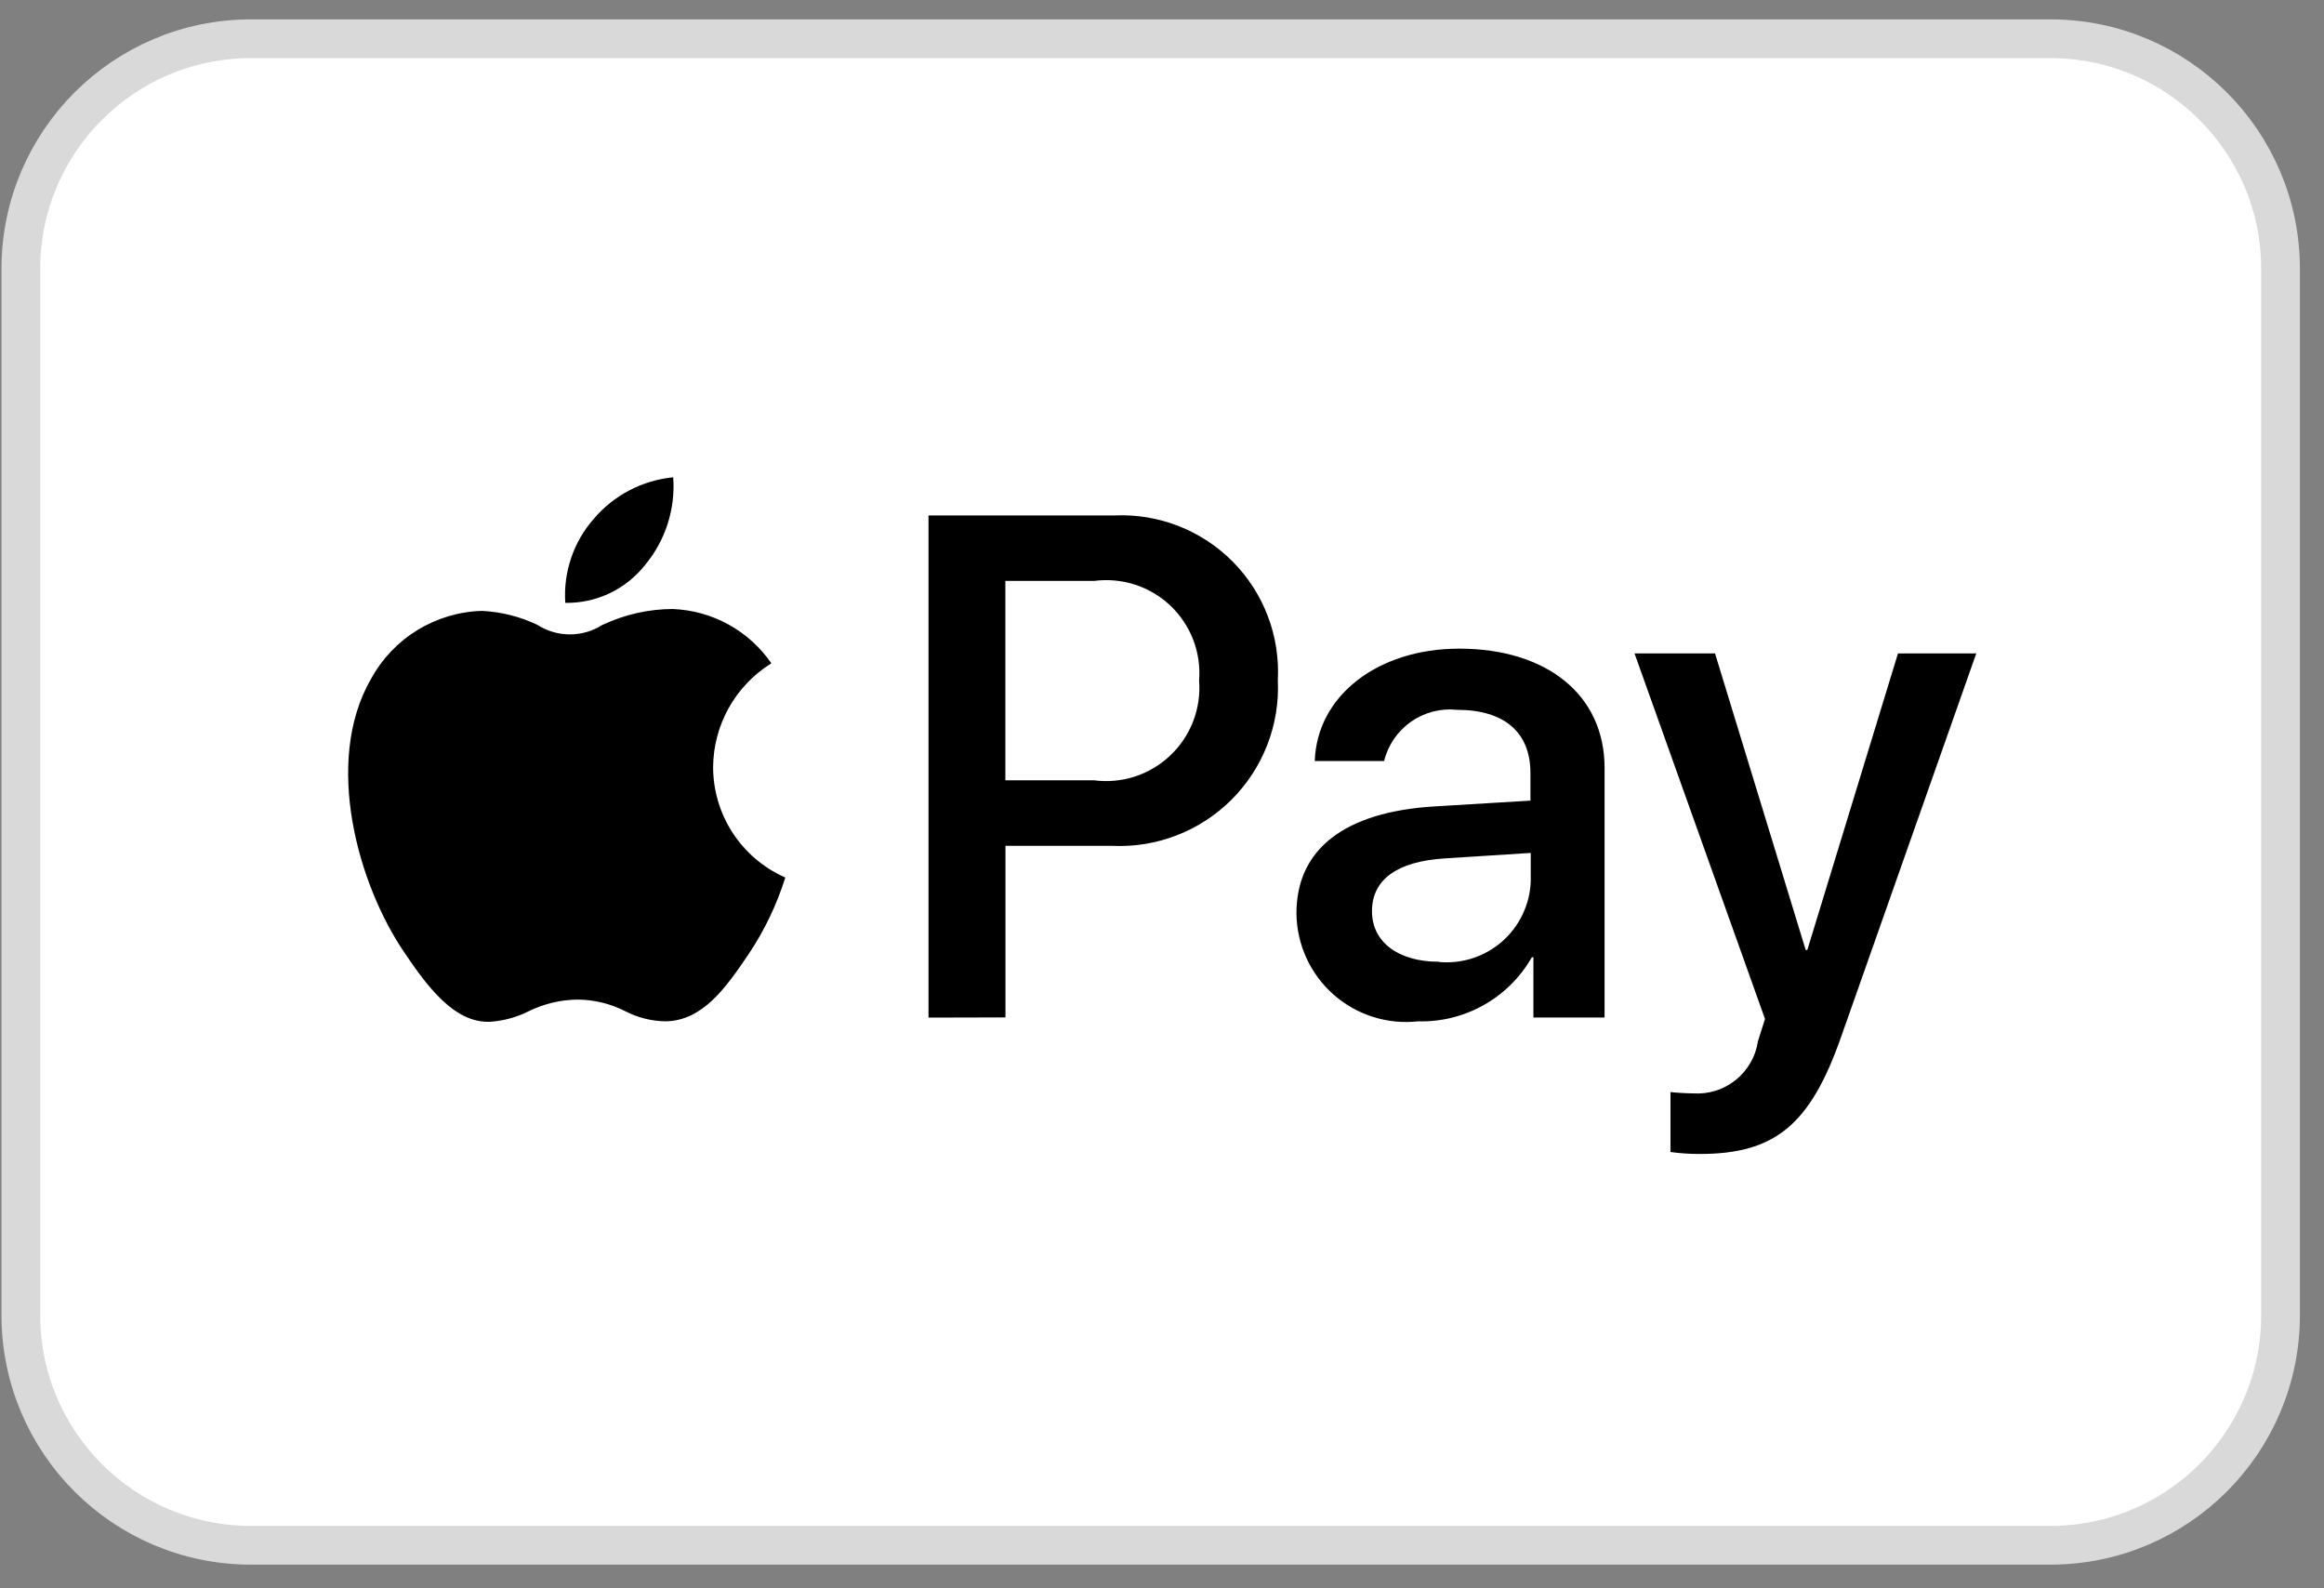 <svg width="60" height="41" viewBox="0 0 60 41" fill="none" xmlns="http://www.w3.org/2000/svg">
<rect x="0" y="0" width="60" height="41" fill="#808080" stroke="none"/>
<g id="Group 607">
<path id="Rectangle 119" d="M52.936 1H6.48C3.198 1 0.538 3.66 0.538 6.941V33.948C0.538 37.229 3.198 39.889 6.48 39.889H52.936C56.218 39.889 58.878 37.229 58.878 33.948V6.941C58.878 3.66 56.218 1 52.936 1Z" fill="white" stroke="#D9D9D9"/>
<path id="Path 155" fill-rule="evenodd" clip-rule="evenodd" d="M14.594 15.562C14.992 15.569 15.386 15.483 15.745 15.311C16.105 15.139 16.419 14.886 16.664 14.572C17.183 13.942 17.44 13.136 17.381 12.321C16.583 12.398 15.847 12.783 15.329 13.394C15.069 13.689 14.871 14.033 14.745 14.405C14.619 14.777 14.568 15.17 14.594 15.562ZM23.972 26.268V13.305H28.777C29.34 13.28 29.903 13.374 30.428 13.579C30.954 13.785 31.43 14.098 31.827 14.499C32.224 14.9 32.533 15.38 32.733 15.907C32.933 16.435 33.021 16.998 32.99 17.562C33.017 18.13 32.924 18.698 32.718 19.229C32.512 19.759 32.197 20.241 31.795 20.643C31.392 21.045 30.91 21.359 30.378 21.564C29.848 21.769 29.28 21.861 28.711 21.834H25.959V26.263L23.972 26.268ZM17.382 15.72C16.747 15.721 16.12 15.863 15.546 16.135C15.295 16.294 15.004 16.377 14.707 16.376C14.41 16.375 14.12 16.289 13.87 16.128C13.423 15.915 12.937 15.793 12.442 15.769C11.851 15.786 11.276 15.958 10.773 16.267C10.27 16.576 9.857 17.012 9.575 17.531C8.344 19.676 9.251 22.852 10.446 24.597C11.03 25.461 11.728 26.41 12.648 26.376C12.995 26.353 13.334 26.262 13.645 26.106C14.04 25.911 14.474 25.807 14.915 25.803C15.338 25.806 15.755 25.907 16.133 26.098C16.459 26.268 16.819 26.36 17.187 26.364C18.14 26.348 18.739 25.5 19.323 24.636C19.731 24.028 20.05 23.364 20.27 22.666V22.65L20.247 22.639C19.7 22.393 19.236 21.994 18.91 21.49C18.584 20.986 18.411 20.399 18.411 19.799C18.415 19.267 18.553 18.745 18.811 18.28C19.07 17.815 19.441 17.423 19.89 17.138L19.915 17.122C19.629 16.707 19.25 16.364 18.809 16.121C18.368 15.878 17.876 15.741 17.372 15.721L17.382 15.72ZM36.616 26.364C37.209 26.38 37.794 26.234 38.31 25.942C38.827 25.651 39.254 25.226 39.548 24.711H39.589V26.265H41.426V19.819C41.426 17.949 39.948 16.744 37.673 16.744C35.563 16.744 33.999 17.966 33.944 19.645H35.734C35.835 19.235 36.081 18.875 36.427 18.631C36.773 18.388 37.195 18.279 37.615 18.323C38.831 18.323 39.512 18.897 39.512 19.952V20.667L37.028 20.817C34.72 20.959 33.471 21.915 33.471 23.578C33.475 23.974 33.562 24.364 33.726 24.725C33.89 25.085 34.128 25.407 34.424 25.669C34.721 25.932 35.069 26.13 35.446 26.249C35.824 26.369 36.222 26.408 36.616 26.364ZM37.15 24.826C36.09 24.826 35.421 24.311 35.421 23.521C35.421 22.707 36.069 22.233 37.31 22.158L39.52 22.017V22.748C39.51 23.043 39.439 23.333 39.312 23.6C39.186 23.867 39.006 24.105 38.784 24.301C38.562 24.496 38.303 24.643 38.022 24.735C37.741 24.826 37.444 24.859 37.15 24.832V24.826ZM47.531 26.771C46.735 29.039 45.823 29.788 43.885 29.788C43.632 29.789 43.379 29.772 43.128 29.738V28.19C43.252 28.206 43.56 28.224 43.712 28.224C44.109 28.251 44.502 28.128 44.813 27.878C45.123 27.628 45.328 27.271 45.386 26.877L45.568 26.303L42.2 16.868H44.278L46.619 24.524H46.66L49.001 16.868H51.022L47.531 26.771ZM25.956 14.996H28.247C28.602 14.949 28.963 14.982 29.304 15.092C29.645 15.202 29.956 15.387 30.216 15.633C30.476 15.88 30.677 16.181 30.806 16.515C30.934 16.849 30.986 17.208 30.958 17.565C30.986 17.923 30.934 18.283 30.805 18.618C30.676 18.953 30.474 19.255 30.213 19.502C29.953 19.749 29.64 19.935 29.299 20.046C28.957 20.156 28.595 20.189 28.239 20.142H25.956V14.996Z" fill="black"/>
</g>
</svg>

